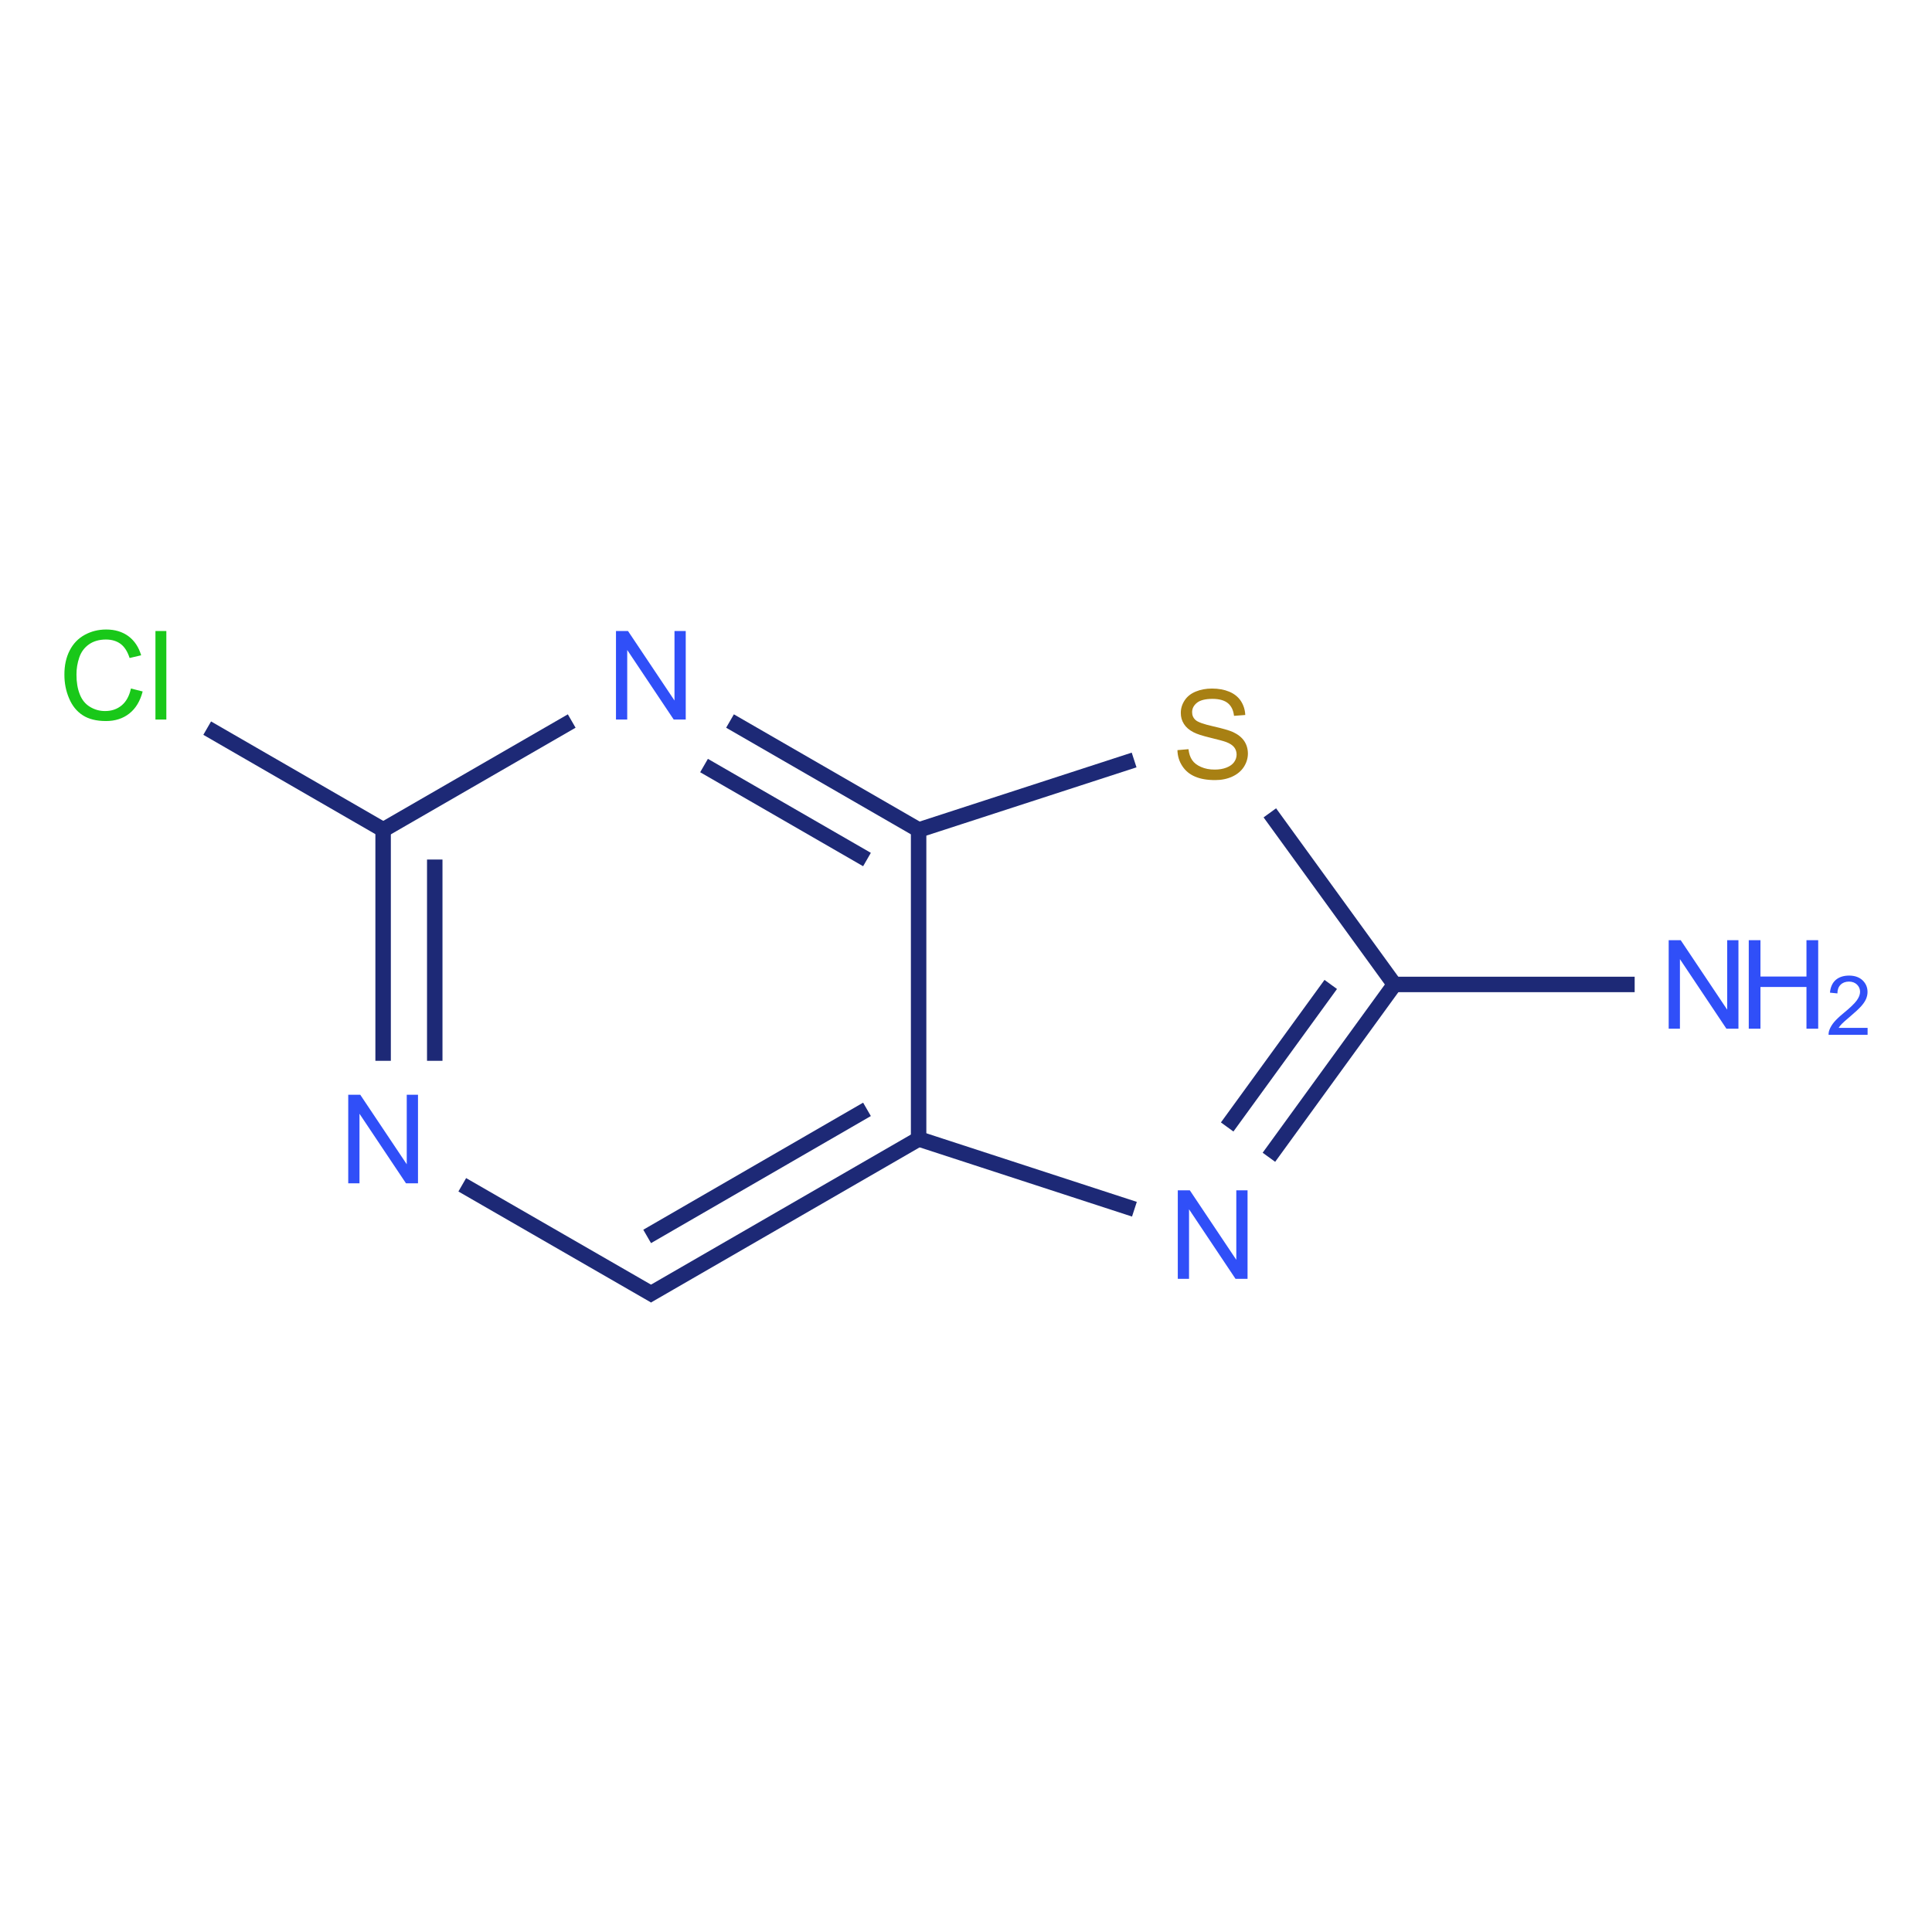 <?xml version="1.0" encoding="UTF-8"?>
<svg xmlns="http://www.w3.org/2000/svg" xmlns:xlink="http://www.w3.org/1999/xlink" width="300pt" height="300pt" viewBox="0 0 300 300" version="1.1">
<defs>
<g>
<symbol overflow="visible" id="glyph0-0">
<path style="stroke:none;" d="M 2.402 0 L 2.402 -12.004 L 12.004 -12.004 L 12.004 0 Z M 2.699 -0.301 L 11.703 -0.301 L 11.703 -11.703 L 2.699 -11.703 Z "/>
</symbol>
<symbol overflow="visible" id="glyph0-1">
<path style="stroke:none;" d="M 11.289 -4.82 L 13.109 -4.359 C 12.723 -2.863 12.035 -1.723 11.047 -0.941 C 10.055 -0.156 8.848 0.234 7.418 0.234 C 5.934 0.234 4.727 -0.066 3.801 -0.668 C 2.871 -1.27 2.164 -2.141 1.684 -3.289 C 1.195 -4.43 0.953 -5.66 0.957 -6.977 C 0.953 -8.406 1.227 -9.656 1.777 -10.723 C 2.32 -11.785 3.098 -12.594 4.109 -13.148 C 5.117 -13.703 6.23 -13.98 7.445 -13.98 C 8.816 -13.98 9.973 -13.629 10.914 -12.93 C 11.848 -12.227 12.5 -11.242 12.875 -9.977 L 11.082 -9.555 C 10.762 -10.551 10.301 -11.277 9.695 -11.738 C 9.086 -12.191 8.324 -12.422 7.406 -12.426 C 6.352 -12.422 5.469 -12.168 4.758 -11.664 C 4.047 -11.156 3.547 -10.477 3.262 -9.625 C 2.973 -8.77 2.828 -7.891 2.832 -6.984 C 2.828 -5.812 3 -4.789 3.344 -3.922 C 3.684 -3.047 4.215 -2.398 4.934 -1.969 C 5.652 -1.535 6.43 -1.316 7.266 -1.32 C 8.285 -1.316 9.148 -1.613 9.855 -2.203 C 10.559 -2.789 11.035 -3.66 11.289 -4.82 Z "/>
</symbol>
<symbol overflow="visible" id="glyph0-2">
<path style="stroke:none;" d="M 1.227 0 L 1.227 -13.746 L 2.918 -13.746 L 2.918 0 Z "/>
</symbol>
<symbol overflow="visible" id="glyph0-3">
<path style="stroke:none;" d="M 1.461 0 L 1.461 -13.746 L 3.328 -13.746 L 10.547 -2.953 L 10.547 -13.746 L 12.293 -13.746 L 12.293 0 L 10.426 0 L 3.207 -10.801 L 3.207 0 Z "/>
</symbol>
<symbol overflow="visible" id="glyph0-4">
<path style="stroke:none;" d="M 1.539 0 L 1.539 -13.746 L 3.355 -13.746 L 3.355 -8.102 L 10.5 -8.102 L 10.5 -13.746 L 12.32 -13.746 L 12.32 0 L 10.5 0 L 10.5 -6.48 L 3.355 -6.48 L 3.355 0 Z "/>
</symbol>
<symbol overflow="visible" id="glyph0-5">
<path style="stroke:none;" d="M 0.863 -4.418 L 2.578 -4.566 C 2.656 -3.875 2.844 -3.312 3.145 -2.875 C 3.438 -2.434 3.898 -2.078 4.527 -1.805 C 5.148 -1.531 5.852 -1.395 6.641 -1.398 C 7.328 -1.395 7.941 -1.496 8.477 -1.707 C 9.004 -1.91 9.398 -2.195 9.66 -2.555 C 9.918 -2.914 10.047 -3.305 10.051 -3.73 C 10.047 -4.16 9.922 -4.535 9.676 -4.859 C 9.422 -5.18 9.012 -5.453 8.438 -5.672 C 8.07 -5.812 7.254 -6.035 5.992 -6.34 C 4.727 -6.645 3.844 -6.93 3.34 -7.203 C 2.684 -7.543 2.191 -7.969 1.871 -8.48 C 1.543 -8.988 1.383 -9.559 1.387 -10.191 C 1.383 -10.883 1.578 -11.531 1.977 -12.137 C 2.367 -12.738 2.945 -13.199 3.703 -13.512 C 4.461 -13.824 5.301 -13.98 6.227 -13.98 C 7.242 -13.98 8.141 -13.816 8.922 -13.488 C 9.699 -13.16 10.297 -12.676 10.719 -12.039 C 11.133 -11.398 11.359 -10.676 11.395 -9.875 L 9.648 -9.742 C 9.551 -10.609 9.234 -11.266 8.695 -11.711 C 8.156 -12.152 7.355 -12.375 6.301 -12.379 C 5.199 -12.375 4.398 -12.172 3.895 -11.773 C 3.391 -11.367 3.141 -10.883 3.141 -10.312 C 3.141 -9.82 3.316 -9.414 3.676 -9.094 C 4.02 -8.773 4.934 -8.445 6.418 -8.113 C 7.895 -7.777 8.91 -7.484 9.461 -7.238 C 10.258 -6.867 10.848 -6.402 11.23 -5.836 C 11.609 -5.27 11.801 -4.617 11.805 -3.883 C 11.801 -3.148 11.59 -2.457 11.176 -1.812 C 10.754 -1.164 10.152 -0.664 9.371 -0.305 C 8.582 0.055 7.699 0.234 6.723 0.234 C 5.473 0.234 4.43 0.055 3.594 -0.309 C 2.75 -0.668 2.094 -1.215 1.617 -1.945 C 1.137 -2.672 0.883 -3.496 0.863 -4.418 Z "/>
</symbol>
<symbol overflow="visible" id="glyph1-0">
<path style="stroke:none;" d="M 1.602 0 L 1.602 -8 L 8 -8 L 8 0 Z M 1.801 -0.199 L 7.801 -0.199 L 7.801 -7.801 L 1.801 -7.801 Z "/>
</symbol>
<symbol overflow="visible" id="glyph1-1">
<path style="stroke:none;" d="M 6.445 -1.082 L 6.445 0 L 0.387 0 C 0.379 -0.27 0.422 -0.527 0.52 -0.781 C 0.672 -1.188 0.918 -1.594 1.258 -2 C 1.598 -2.398 2.09 -2.863 2.73 -3.387 C 3.727 -4.203 4.398 -4.848 4.75 -5.328 C 5.098 -5.801 5.273 -6.254 5.277 -6.684 C 5.273 -7.125 5.113 -7.5 4.797 -7.809 C 4.477 -8.113 4.062 -8.266 3.551 -8.27 C 3.008 -8.266 2.574 -8.105 2.25 -7.781 C 1.922 -7.457 1.758 -7.008 1.758 -6.434 L 0.602 -6.551 C 0.676 -7.41 0.973 -8.066 1.492 -8.523 C 2.008 -8.973 2.703 -9.199 3.574 -9.203 C 4.453 -9.199 5.148 -8.953 5.664 -8.469 C 6.176 -7.977 6.434 -7.375 6.434 -6.656 C 6.434 -6.289 6.355 -5.926 6.207 -5.574 C 6.051 -5.215 5.801 -4.844 5.457 -4.457 C 5.105 -4.062 4.531 -3.523 3.727 -2.844 C 3.051 -2.273 2.617 -1.891 2.426 -1.688 C 2.23 -1.484 2.07 -1.281 1.949 -1.082 Z "/>
</symbol>
</g>
</defs>
<g id="surface277">
<g style="fill:rgb(9.978%,78.159%,9.978%);fill-opacity:1;">
  <use xlink:href="#glyph0-1" x="9.043" y="111.73"/>
  <use xlink:href="#glyph0-2" x="22.911" y="111.73"/>
</g>
<g style="fill:rgb(19%,31%,97%);fill-opacity:1;">
  <use xlink:href="#glyph0-3" x="52.613" y="183.742"/>
</g>
<g style="fill:rgb(19%,31%,97%);fill-opacity:1;">
  <use xlink:href="#glyph0-3" x="181.426" y="198.578"/>
</g>
<g style="fill:rgb(19%,31%,97%);fill-opacity:1;">
  <use xlink:href="#glyph0-3" x="257.652" y="159.738"/>
</g>
<g style="fill:rgb(19%,31%,97%);fill-opacity:1;">
  <use xlink:href="#glyph0-4" x="270.008" y="159.738"/>
</g>
<g style="fill:rgb(19%,31%,97%);fill-opacity:1;">
  <use xlink:href="#glyph1-1" x="283.555" y="160.691"/>
</g>
<g style="fill:rgb(65.678%,50.224%,7.727%);fill-opacity:1;">
  <use xlink:href="#glyph0-5" x="181.969" y="120.898"/>
</g>
<g style="fill:rgb(19%,31%,97%);fill-opacity:1;">
  <use xlink:href="#glyph0-3" x="94.188" y="111.73"/>
</g>
<path style="fill:none;stroke-width:0.05;stroke-linecap:butt;stroke-linejoin:miter;stroke:rgb(11.373%,16.078%,46.275%);stroke-opacity:1;stroke-miterlimit:10;" d="M 0.297 0.171 L 0.879 0.507 " transform="matrix(48.009,0,0,48.009,17.914,104.855)"/>
<path style="fill:none;stroke-width:0.05;stroke-linecap:butt;stroke-linejoin:miter;stroke:rgb(11.373%,16.078%,46.275%);stroke-opacity:1;stroke-miterlimit:10;" d="M 0.866 0.5 L 0.866 1.247 " transform="matrix(48.009,0,0,48.009,17.914,104.855)"/>
<path style="fill:none;stroke-width:0.05;stroke-linecap:butt;stroke-linejoin:miter;stroke:rgb(11.373%,16.078%,46.275%);stroke-opacity:1;stroke-miterlimit:10;" d="M 1.033 0.596 L 1.033 1.247 " transform="matrix(48.009,0,0,48.009,17.914,104.855)"/>
<path style="fill:none;stroke-width:0.05;stroke-linecap:butt;stroke-linejoin:miter;stroke:rgb(11.373%,16.078%,46.275%);stroke-opacity:1;stroke-miterlimit:10;" d="M 1.122 1.648 L 1.745 2.007 " transform="matrix(48.009,0,0,48.009,17.914,104.855)"/>
<path style="fill:none;stroke-width:0.05;stroke-linecap:butt;stroke-linejoin:miter;stroke:rgb(11.373%,16.078%,46.275%);stroke-opacity:1;stroke-miterlimit:10;" d="M 1.72 2.007 L 2.598 1.5 " transform="matrix(48.009,0,0,48.009,17.914,104.855)"/>
<path style="fill:none;stroke-width:0.05;stroke-linecap:butt;stroke-linejoin:miter;stroke:rgb(11.373%,16.078%,46.275%);stroke-opacity:1;stroke-miterlimit:10;" d="M 1.72 1.815 L 2.431 1.404 " transform="matrix(48.009,0,0,48.009,17.914,104.855)"/>
<path style="fill:none;stroke-width:0.05;stroke-linecap:butt;stroke-linejoin:miter;stroke:rgb(11.373%,16.078%,46.275%);stroke-opacity:1;stroke-miterlimit:10;" d="M 2.581 1.494 L 3.296 1.727 " transform="matrix(48.009,0,0,48.009,17.914,104.855)"/>
<path style="fill:none;stroke-width:0.05;stroke-linecap:butt;stroke-linejoin:miter;stroke:rgb(11.373%,16.078%,46.275%);stroke-opacity:1;stroke-miterlimit:10;" d="M 3.731 1.559 L 4.137 1 " transform="matrix(48.009,0,0,48.009,17.914,104.855)"/>
<path style="fill:none;stroke-width:0.05;stroke-linecap:butt;stroke-linejoin:miter;stroke:rgb(11.373%,16.078%,46.275%);stroke-opacity:1;stroke-miterlimit:10;" d="M 3.596 1.461 L 3.931 1 " transform="matrix(48.009,0,0,48.009,17.914,104.855)"/>
<path style="fill:none;stroke-width:0.05;stroke-linecap:butt;stroke-linejoin:miter;stroke:rgb(11.373%,16.078%,46.275%);stroke-opacity:1;stroke-miterlimit:10;" d="M 4.124 1 L 4.914 1 " transform="matrix(48.009,0,0,48.009,17.914,104.855)"/>
<path style="fill:none;stroke-width:0.05;stroke-linecap:butt;stroke-linejoin:miter;stroke:rgb(11.373%,16.078%,46.275%);stroke-opacity:1;stroke-miterlimit:10;" d="M 4.144 1.01 L 3.734 0.445 " transform="matrix(48.009,0,0,48.009,17.914,104.855)"/>
<path style="fill:none;stroke-width:0.05;stroke-linecap:butt;stroke-linejoin:miter;stroke:rgb(11.373%,16.078%,46.275%);stroke-opacity:1;stroke-miterlimit:10;" d="M 2.598 1.518 L 2.598 0.482 " transform="matrix(48.009,0,0,48.009,17.914,104.855)"/>
<path style="fill:none;stroke-width:0.05;stroke-linecap:butt;stroke-linejoin:miter;stroke:rgb(11.373%,16.078%,46.275%);stroke-opacity:1;stroke-miterlimit:10;" d="M 2.581 0.506 L 3.295 0.274 " transform="matrix(48.009,0,0,48.009,17.914,104.855)"/>
<path style="fill:none;stroke-width:0.05;stroke-linecap:butt;stroke-linejoin:miter;stroke:rgb(11.373%,16.078%,46.275%);stroke-opacity:1;stroke-miterlimit:10;" d="M 2.598 0.5 L 1.988 0.148 " transform="matrix(48.009,0,0,48.009,17.914,104.855)"/>
<path style="fill:none;stroke-width:0.05;stroke-linecap:butt;stroke-linejoin:miter;stroke:rgb(11.373%,16.078%,46.275%);stroke-opacity:1;stroke-miterlimit:10;" d="M 2.431 0.596 L 1.904 0.292 " transform="matrix(48.009,0,0,48.009,17.914,104.855)"/>
<path style="fill:none;stroke-width:0.05;stroke-linecap:butt;stroke-linejoin:miter;stroke:rgb(11.373%,16.078%,46.275%);stroke-opacity:1;stroke-miterlimit:10;" d="M 1.476 0.148 L 0.854 0.507 " transform="matrix(48.009,0,0,48.009,17.914,104.855)"/>
</g>
</svg>
